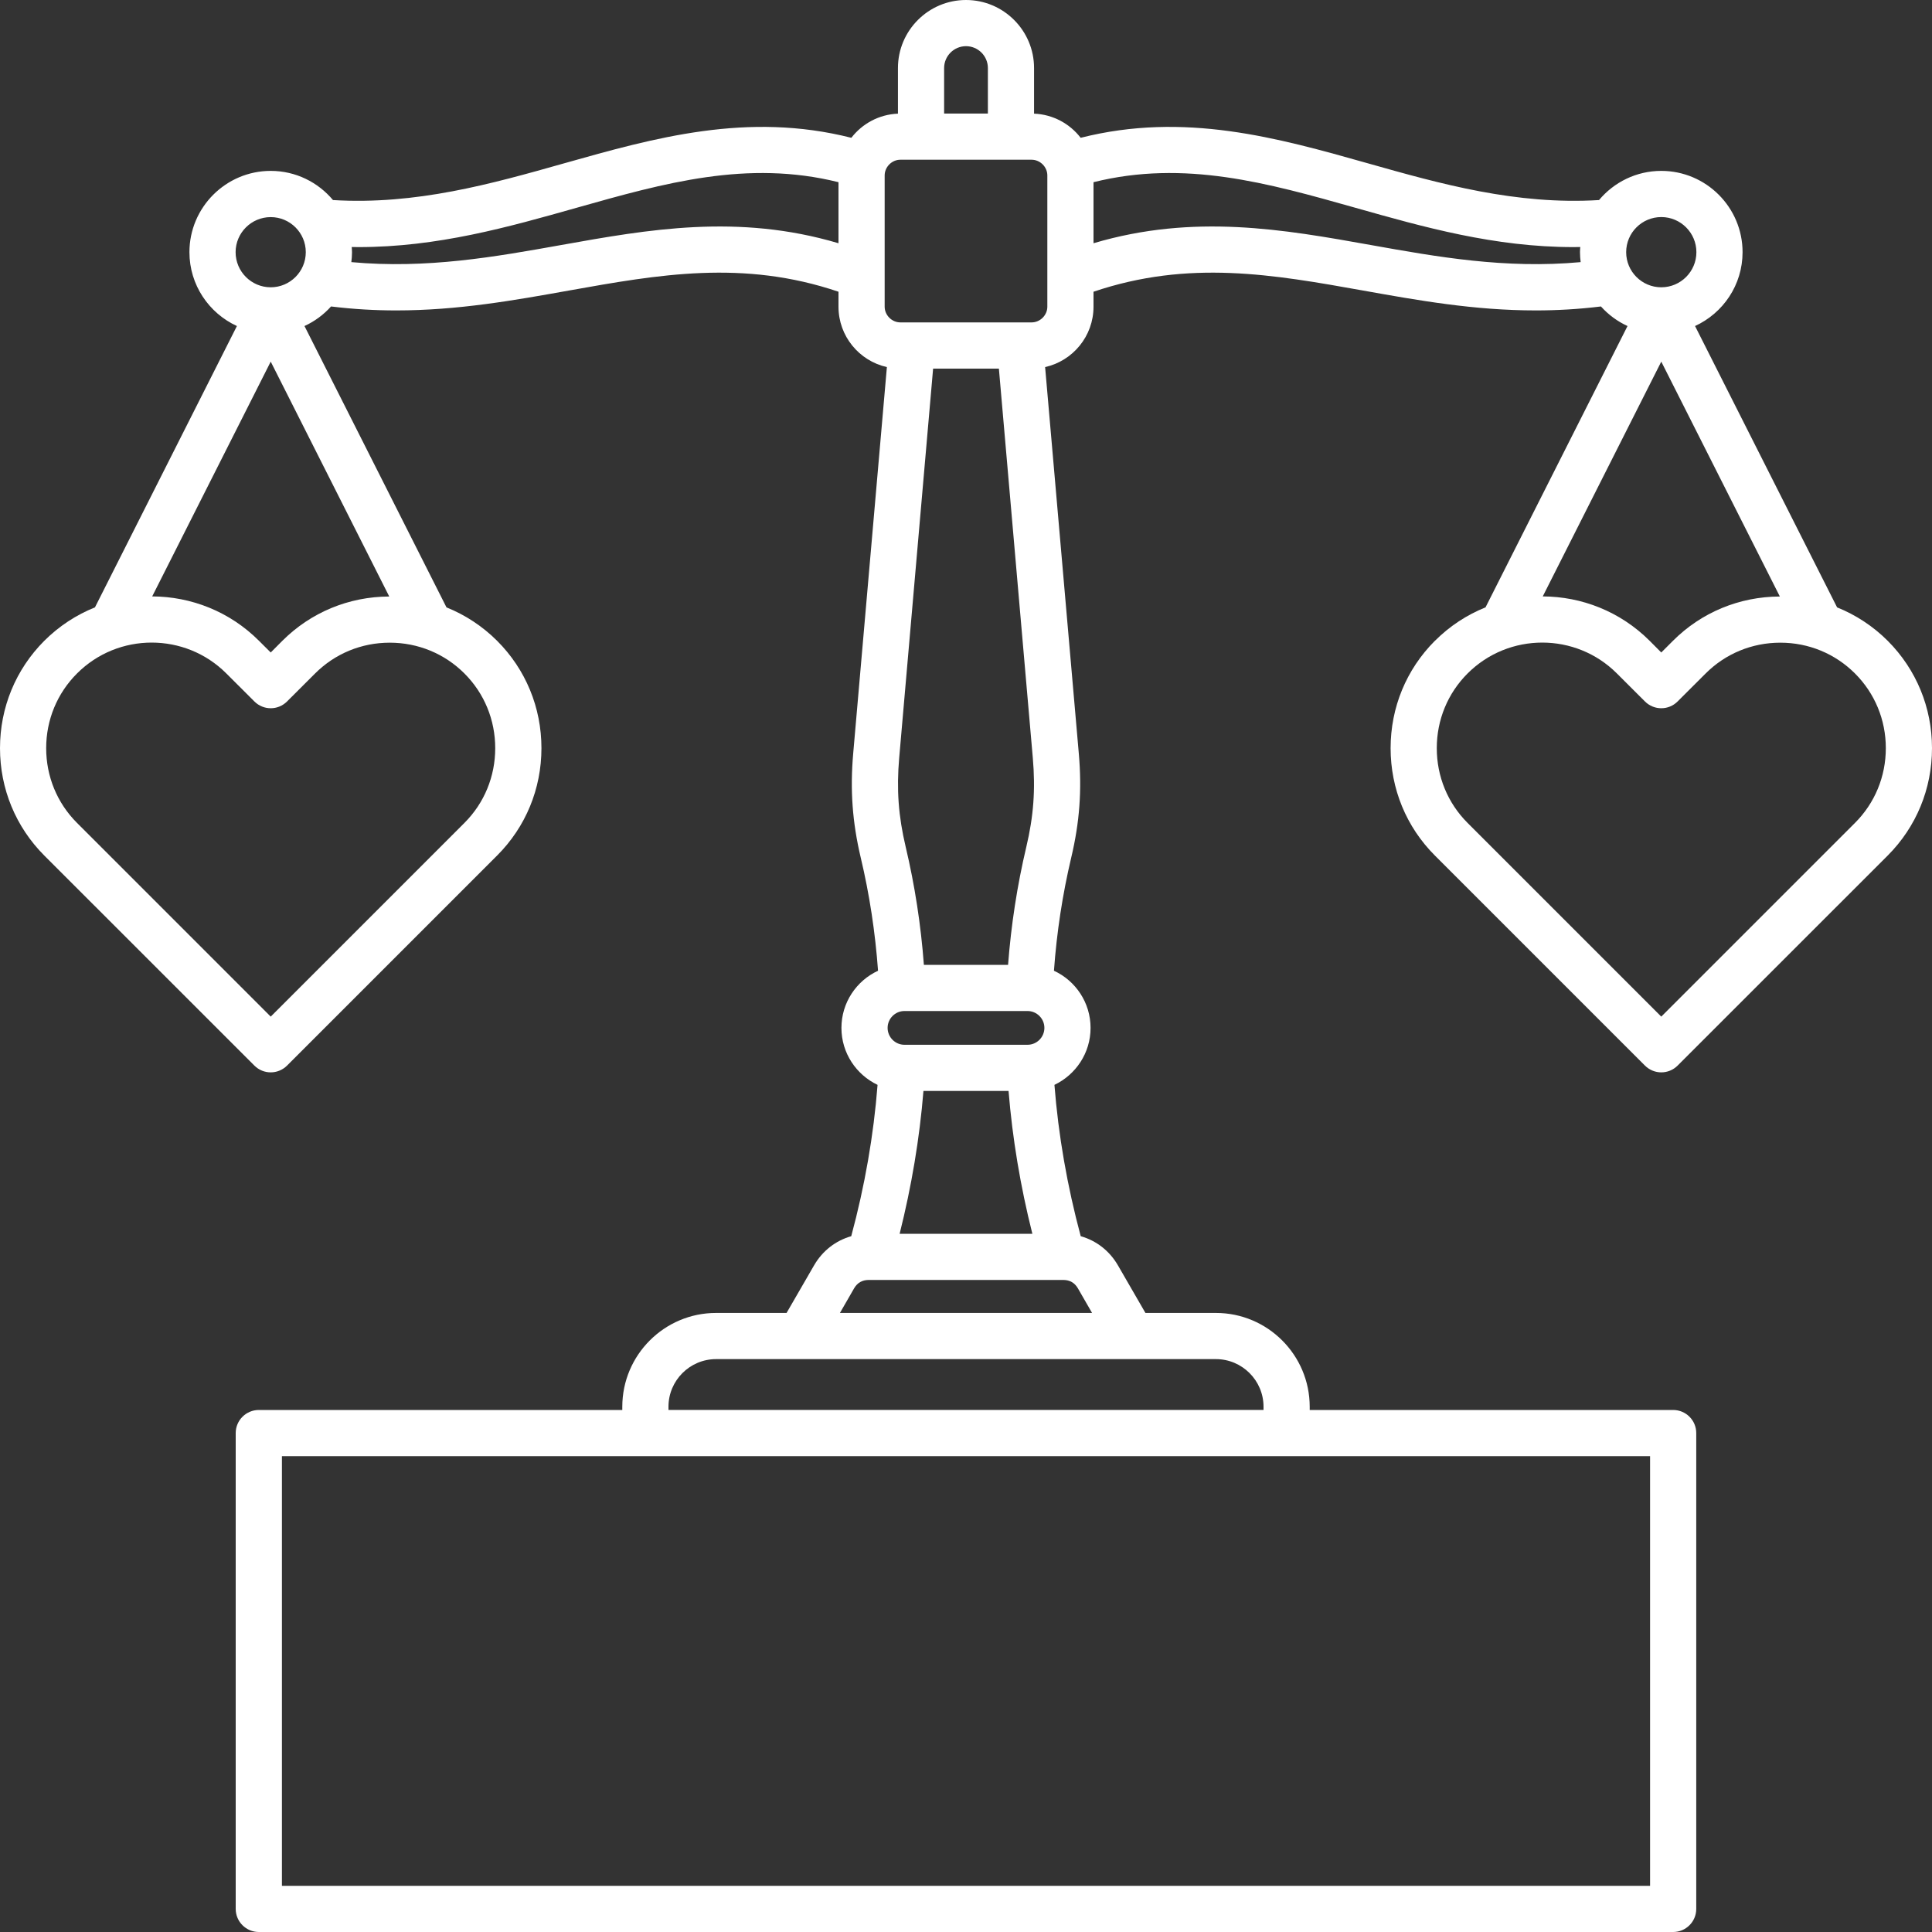 <svg width="40" height="40" viewBox="0 0 40 40" fill="none" xmlns="http://www.w3.org/2000/svg">
<rect x="0" y="0" width="40" height="40" fill="#333333" stroke="none"/>
<path d="M29.708 13.267C29.116 13.859 28.791 14.648 28.791 15.49C28.791 16.332 29.116 17.121 29.708 17.713L34.057 22.062C34.151 22.155 34.273 22.202 34.395 22.202C34.518 22.202 34.64 22.155 34.733 22.062L39.083 17.713C39.674 17.121 40 16.332 40 15.49C40 14.648 39.674 13.859 39.083 13.267C38.779 12.964 38.423 12.731 38.035 12.575L35.094 6.75C35.674 6.484 36.078 5.9 36.078 5.221C36.078 4.293 35.323 3.538 34.395 3.538C33.878 3.538 33.415 3.773 33.106 4.142C31.387 4.246 29.828 3.808 28.319 3.381C26.451 2.853 24.521 2.309 22.374 2.853C22.149 2.561 21.802 2.369 21.409 2.353V1.409C21.409 0.632 20.777 0 20 0C19.223 0 18.591 0.632 18.591 1.409V2.353C18.198 2.369 17.851 2.561 17.626 2.853C15.479 2.309 13.55 2.853 11.681 3.381C10.172 3.808 8.613 4.246 6.894 4.142C6.585 3.773 6.122 3.538 5.605 3.538C4.677 3.538 3.922 4.293 3.922 5.221C3.922 5.9 4.326 6.484 4.905 6.75L1.966 12.575C1.584 12.728 1.226 12.959 0.917 13.267C0.326 13.859 0 14.648 0 15.49C0 16.332 0.326 17.121 0.917 17.713L5.267 22.062C5.36 22.155 5.482 22.202 5.605 22.202C5.727 22.202 5.849 22.155 5.943 22.062L10.292 17.713C10.884 17.121 11.21 16.332 11.21 15.49C11.21 14.648 10.884 13.859 10.292 13.267C9.988 12.964 9.632 12.731 9.244 12.575L6.304 6.75C6.514 6.654 6.701 6.515 6.854 6.345C7.319 6.402 7.768 6.427 8.204 6.427C9.479 6.427 10.646 6.218 11.786 6.014C13.634 5.684 15.385 5.371 17.36 6.04V6.35C17.36 6.961 17.789 7.472 18.362 7.6L17.664 15.606C17.599 16.358 17.647 17.022 17.821 17.758C18.002 18.519 18.121 19.304 18.179 20.098C17.732 20.305 17.421 20.757 17.421 21.282C17.421 21.802 17.728 22.251 18.169 22.461C18.088 23.502 17.905 24.552 17.624 25.594C17.303 25.685 17.029 25.896 16.855 26.197L16.285 27.183H14.826C13.755 27.183 12.884 28.054 12.884 29.125V29.192H5.359C5.095 29.192 4.88 29.406 4.88 29.67V39.522C4.88 39.786 5.095 40 5.359 40H34.641C34.905 40 35.119 39.786 35.119 39.522V29.67C35.119 29.406 34.905 29.192 34.641 29.192H27.116V29.125C27.116 28.054 26.245 27.183 25.174 27.183H23.715L23.145 26.197C22.971 25.896 22.697 25.685 22.375 25.594C22.095 24.552 21.912 23.501 21.831 22.461C22.272 22.251 22.579 21.802 22.579 21.282C22.579 20.757 22.268 20.305 21.821 20.098C21.878 19.304 21.998 18.519 22.178 17.758C22.353 17.022 22.401 16.358 22.336 15.606L21.638 7.6C22.211 7.472 22.64 6.961 22.64 6.35V6.04C24.615 5.371 26.366 5.684 28.214 6.014C29.354 6.218 30.521 6.427 31.796 6.427C32.232 6.427 32.681 6.402 33.146 6.345C33.299 6.515 33.486 6.654 33.696 6.75L30.756 12.575C30.374 12.728 30.017 12.959 29.708 13.268V13.267ZM38.406 13.944C38.817 14.355 39.044 14.904 39.044 15.49C39.044 16.076 38.817 16.626 38.406 17.037L34.395 21.048L30.384 17.037C29.973 16.626 29.747 16.076 29.747 15.49C29.747 14.904 29.973 14.355 30.384 13.944C30.811 13.517 31.37 13.304 31.931 13.304C32.491 13.304 33.051 13.517 33.477 13.944L34.057 14.523C34.244 14.71 34.547 14.71 34.733 14.523L35.313 13.944C35.724 13.533 36.273 13.306 36.86 13.306C37.446 13.306 37.995 13.533 38.406 13.944V13.944ZM31.941 12.348L34.395 7.487L36.85 12.35C36.012 12.353 35.226 12.678 34.637 13.267L34.395 13.509L34.154 13.267C33.543 12.657 32.743 12.351 31.941 12.348ZM20 0.956C20.25 0.956 20.453 1.159 20.453 1.409V2.351H19.547V1.409C19.547 1.159 19.75 0.956 20 0.956ZM5.605 7.487L8.059 12.35C7.221 12.353 6.436 12.678 5.846 13.267L5.605 13.509L5.363 13.268C4.753 12.657 3.952 12.351 3.151 12.348L5.605 7.487ZM9.616 13.944C10.027 14.355 10.253 14.904 10.253 15.49C10.253 16.076 10.027 16.626 9.616 17.037L5.605 21.048L1.594 17.037C1.183 16.626 0.956 16.076 0.956 15.49C0.956 14.904 1.183 14.355 1.594 13.944C2.02 13.517 2.58 13.304 3.14 13.304C3.701 13.304 4.261 13.517 4.687 13.944L5.267 14.523C5.454 14.71 5.756 14.71 5.943 14.523L6.523 13.944C6.934 13.533 7.483 13.306 8.069 13.306C8.656 13.306 9.205 13.533 9.616 13.944L9.616 13.944ZM5.605 5.948C5.204 5.948 4.878 5.622 4.878 5.221C4.878 4.821 5.204 4.495 5.605 4.495C6.006 4.495 6.331 4.821 6.331 5.221C6.331 5.622 6.005 5.948 5.605 5.948ZM11.618 5.073C10.248 5.318 8.835 5.57 7.274 5.427C7.282 5.36 7.288 5.291 7.288 5.221C7.288 5.185 7.284 5.15 7.282 5.114C7.329 5.115 7.375 5.116 7.421 5.116C9.059 5.116 10.52 4.703 11.941 4.301C13.754 3.789 15.473 3.303 17.36 3.772V5.036C15.277 4.418 13.419 4.751 11.618 5.073L11.618 5.073ZM20.681 7.632L21.383 15.689C21.44 16.344 21.4 16.897 21.248 17.537C21.06 18.331 20.934 19.149 20.871 19.976H19.128C19.066 19.149 18.94 18.331 18.752 17.537C18.6 16.897 18.56 16.344 18.617 15.689L19.319 7.632H20.681ZM20.881 22.587C20.961 23.57 21.126 24.56 21.374 25.544H18.626C18.873 24.56 19.039 23.57 19.119 22.587H20.881H20.881ZM21.273 21.631H18.726C18.534 21.631 18.377 21.474 18.377 21.281C18.377 21.089 18.534 20.932 18.726 20.932H21.273C21.466 20.932 21.623 21.089 21.623 21.281C21.623 21.474 21.466 21.631 21.273 21.631ZM5.837 39.044V30.148H34.163V39.044H5.837ZM26.16 29.125V29.191H13.84V29.125C13.84 28.581 14.282 28.139 14.826 28.139H25.174C25.717 28.139 26.16 28.581 26.16 29.125ZM17.39 27.183L17.683 26.674C17.75 26.558 17.852 26.5 17.986 26.5H22.014C22.148 26.5 22.25 26.558 22.317 26.674L22.61 27.183H17.39ZM21.684 6.35C21.684 6.526 21.535 6.675 21.358 6.675H18.641C18.465 6.675 18.316 6.526 18.316 6.35V3.632C18.316 3.456 18.465 3.307 18.641 3.307H21.358C21.535 3.307 21.684 3.456 21.684 3.632V6.35V6.35ZM28.382 5.073C26.58 4.751 24.723 4.418 22.64 5.036V3.772C24.526 3.303 26.246 3.789 28.059 4.301C29.48 4.703 30.941 5.116 32.579 5.116C32.625 5.116 32.671 5.115 32.718 5.114C32.715 5.15 32.712 5.185 32.712 5.221C32.712 5.291 32.718 5.36 32.726 5.427C31.165 5.57 29.752 5.318 28.382 5.073V5.073ZM34.395 4.494C34.796 4.494 35.122 4.82 35.122 5.221C35.122 5.622 34.796 5.948 34.395 5.948C33.994 5.948 33.668 5.622 33.668 5.221C33.668 4.82 33.994 4.494 34.395 4.494Z" fill="white"/>
</svg>
